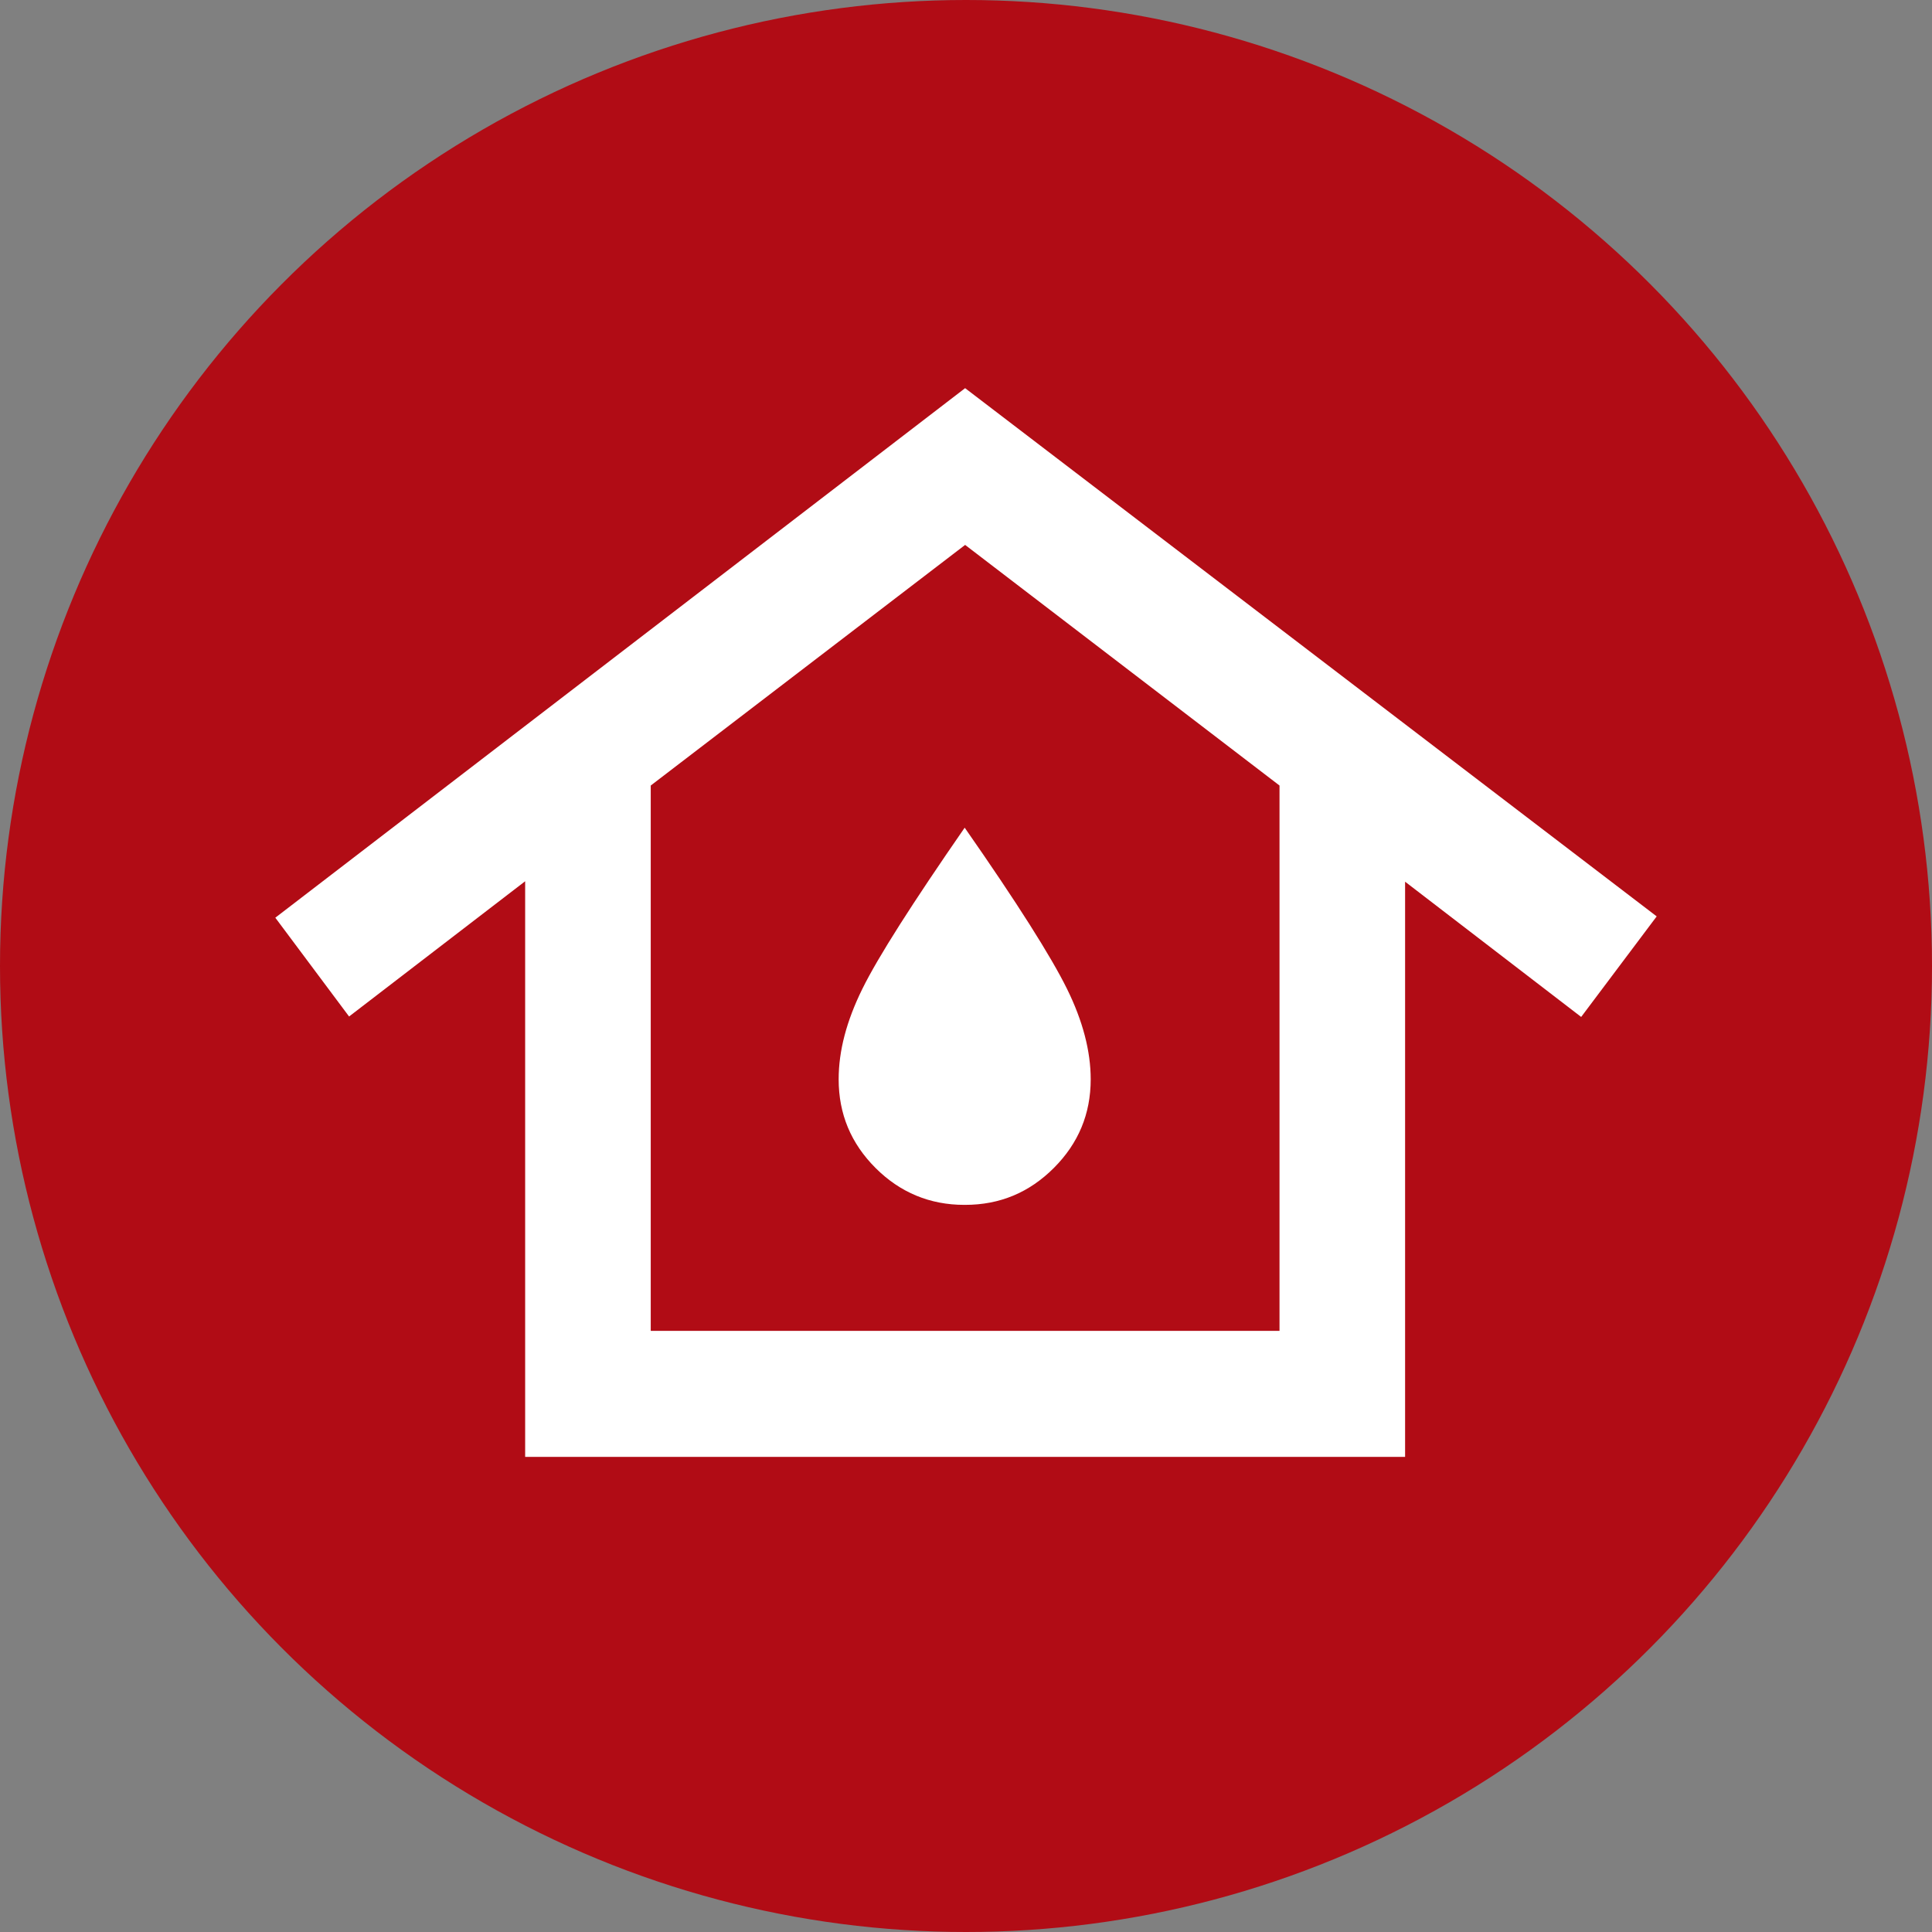 <?xml version="1.0" encoding="UTF-8"?>
<svg id="Ebene_1" data-name="Ebene 1" xmlns="http://www.w3.org/2000/svg" xmlns:xlink="http://www.w3.org/1999/xlink" viewBox="0 0 44 44">
  <rect x="0" y="0" width="44" height="44" fill="#808080" stroke="none"/>
  <defs>
    <style>
      .cls-1 {
        fill: #fff;
      }

      .cls-2 {
        fill: none;
      }

      .cls-3 {
        fill: #b10c15;
      }

      .cls-4 {
        clip-path: url(#clippath);
      }
    </style>
    <clipPath id="clippath">
      <rect class="cls-2" width="44" height="44"/>
    </clipPath>
  </defs>
  <rect class="cls-2" x="-2.36" y="8.6" width="26.38" height="26.38"/>
  <rect class="cls-2" x="7.9" y="7.9" width="28.21" height="28.21"/>
  <rect class="cls-2" x="5.59" y="4.8" width="35.72" height="35.72"/>
  <g class="cls-4">
    <circle class="cls-3" cx="22" cy="22" r="22"/>
  </g>
  <path class="cls-1" d="M14.82,30.31h14.32v-12.42l-7.16-5.48-7.16,5.48v12.42ZM11.96,33.17v-13.1l-4.01,3.08-1.68-2.25,15.71-12.06,15.75,12.03-1.72,2.29-4.01-3.08v13.1H11.96ZM21.98,27.44c.79,0,1.46-.28,2.02-.84.56-.56.84-1.23.84-2.02,0-.64-.18-1.33-.54-2.06s-1.13-1.95-2.33-3.67c-1.19,1.72-1.97,2.94-2.33,3.67s-.54,1.41-.54,2.06c0,.79.28,1.46.84,2.02s1.24.84,2.02.84"/>
</svg>